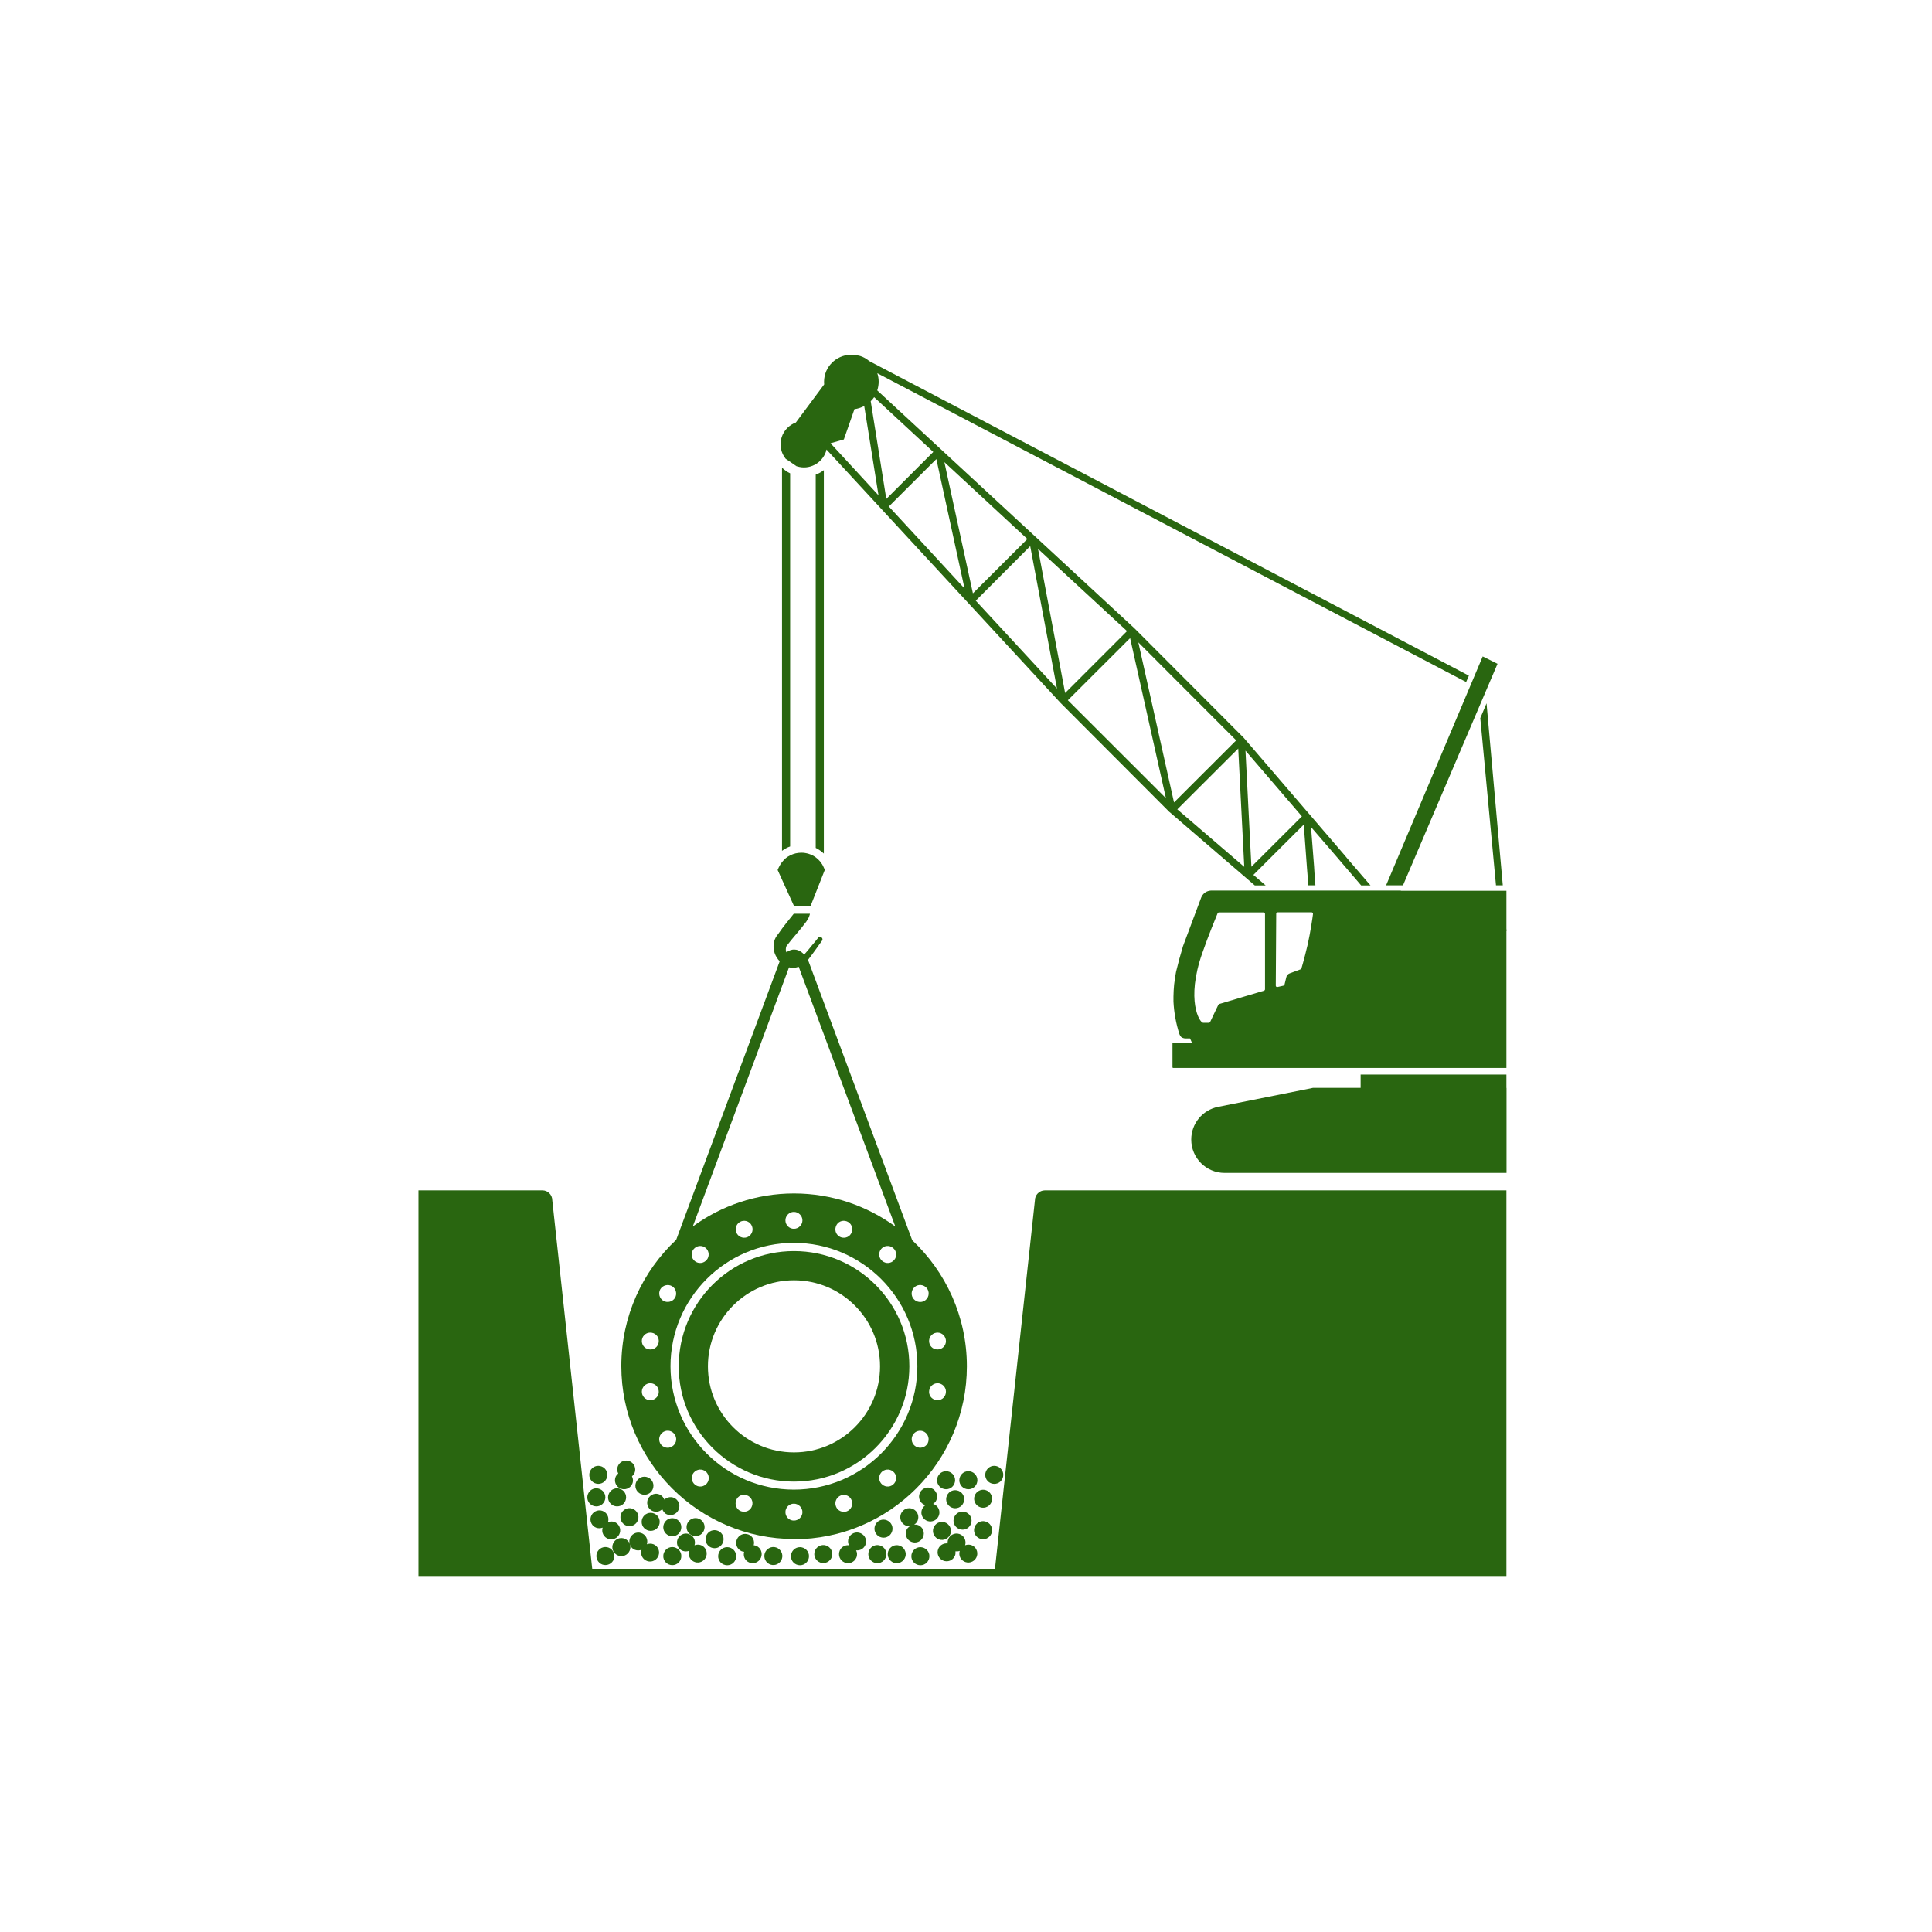 <?xml version="1.0" encoding="UTF-8"?>
<svg xmlns="http://www.w3.org/2000/svg" id="uuid-48f1a32a-27b9-4bf0-ae80-62b801636ade" viewBox="0 0 176 176">
  <defs>
    <style>.uuid-88ebae6f-7486-4a22-a19e-819661922aa8{fill:#296610;}</style>
  </defs>
  <polygon class="uuid-88ebae6f-7486-4a22-a19e-819661922aa8" points="127.81 80.65 136.42 60.47 135.07 59.8 126.27 80.65 127.81 80.65"></polygon>
  <path class="uuid-88ebae6f-7486-4a22-a19e-819661922aa8" d="M72.6,42.48c1.1,.36,2.29-.26,2.65-1.36,.02-.06,.03-.11,.04-.17l21.31,23.07,9.93,9.95h0l.03,.02,7.75,6.67h.99l-.08-.07-1.04-.89,4.59-4.58,.3,4.06,.04,.49h0l.07,.98h.65l-.09-1.2v-.02l-.03-.49-.28-3.6,2.43,2.82,.33,.39h0l1.81,2.11h.85l-2.01-2.33h0l-.33-.4-9.21-10.72-9.95-9.97-23.43-21.67s0,0,0-.02c.17-.53,.16-1.07,0-1.55l53.64,28.13,.25-.58-54.63-28.66c-.25-.21-.52-.37-.85-.47-.05,0-.1,0-.15-.03l-.06-.03v.02c-1.25-.29-2.53,.42-2.93,1.64-.11,.34-.14,.67-.11,1l-2.58,3.47c-.59,.22-1.08,.69-1.29,1.33-.23,.7-.07,1.43,.36,1.97l1.02,.7Zm46,31.89l-4.6,4.59-.54-10.58,5.14,5.99Zm-5.25,4.6l-6.1-5.24,5.55-5.54,.55,10.78Zm-.73-11.53l-5.67,5.66-3.25-14.58,8.92,8.93Zm-6.41,5.27l-8.93-8.92,5.67-5.66,3.26,14.57Zm-3.54-15.22l-5.64,5.64-2.47-13.13,8.11,7.49Zm-6.37,5.25l-7.41-8.02,4.96-4.97,2.44,12.99Zm-2.71-13.64l-4.96,4.95-2.6-11.95,7.56,7Zm-5.72,4.51l-6.9-7.47,4.33-4.32,2.57,11.8Zm-8.24-17.43l5.39,4.99-4.28,4.28-1.42-8.9c.12-.11,.23-.24,.32-.38Zm-2.76,3.86l.97-2.77c.31-.03,.6-.14,.89-.28l1.3,8.13-4.37-4.74,1.22-.35Z"></path>
  <polygon class="uuid-88ebae6f-7486-4a22-a19e-819661922aa8" points="134.85 65.42 136.28 80.65 136.9 80.65 135.42 64.07 134.85 65.42"></polygon>
  <path class="uuid-88ebae6f-7486-4a22-a19e-819661922aa8" d="M127.61,81.13h-17.25c-.06,0-.13,0-.19,.02-.35,.06-.62,.3-.75,.63l-1.65,4.41c-.24,.79-.46,1.6-.63,2.32-.05,.27-.1,.53-.13,.81l-.05,.37c-.03,.37-.06,.73-.06,1.09,0,.03,0,.06,0,.09v.37c.05,1,.23,2,.54,2.96,.03,.08,.08,.19,.18,.28,.1,.08,.28,.12,.36,.12h.43s.17,.38,.17,.38h-1.69s-.08,.02-.08,.05v2.21s.03,.05,.05,.05h30.37v-12.48h.02l-.02-.21v-3.45c-.1,0-.19,0-.29,0h-.62c-2.91,0-5.86,0-8.71,0Zm-12.37,8.99c0,.06-.04,.11-.1,.13l-4.07,1.21s-.06,.03-.08,.07l-.17,.35-.58,1.22s-.06,.07-.1,.07h-.54c-.32,0-1.58-2.05-.08-6.33,.56-1.62,1.25-3.27,1.4-3.64,.03-.05,.07-.08,.13-.08h4.05c.08,0,.14,.06,.14,.13v6.88Zm3.89-4.09c-.33,1.41-.59,2.25-.59,2.25l-1.05,.39c-.16,.06-.28,.19-.31,.35l-.16,.66s-.06,.09-.1,.11l-.53,.12c-.09,.03-.17-.04-.17-.12l.04-6.55c0-.07,.06-.13,.14-.13h3.08c.08,0,.15,.07,.13,.16-.05,.41-.23,1.62-.48,2.76Z"></path>
  <path class="uuid-88ebae6f-7486-4a22-a19e-819661922aa8" d="M123.95,97.88v1.22h-4.34l-8.65,1.73c-1.42,.29-2.44,1.53-2.44,2.98,0,1.67,1.35,3.04,3.04,3.04h25.68v-7.74h-.01v-1.22h-13.27Z"></path>
  <path class="uuid-88ebae6f-7486-4a22-a19e-819661922aa8" d="M137.23,108.44h-42.05c-.49,0-.9,.41-.9,.9l-3.64,33.57H53.95l-3.64-33.57c0-.49-.4-.9-.89-.9h-11.3v35.13h99.11v-.66h0v-34.47Z"></path>
  <path class="uuid-88ebae6f-7486-4a22-a19e-819661922aa8" d="M74.31,77.24c.27,.14,.52,.31,.74,.52V42.83c-.22,.17-.47,.31-.74,.41v34Z"></path>
  <path class="uuid-88ebae6f-7486-4a22-a19e-819661922aa8" d="M71.24,77.51c.23-.17,.48-.31,.74-.4V43.12c-.28-.13-.52-.31-.74-.51v34.9Z"></path>
  <path class="uuid-88ebae6f-7486-4a22-a19e-819661922aa8" d="M73.85,82.51l.04-.1,1.25-3.17-.1-.22h0c-.17-.4-.43-.7-.73-.92-.39-.28-.85-.42-1.31-.42-.35,0-.7,.08-1.01,.24-.28,.13-.54,.34-.74,.61-.12,.14-.21,.3-.3,.48l-.11,.24,1.48,3.26h1.53Z"></path>
  <path class="uuid-88ebae6f-7486-4a22-a19e-819661922aa8" d="M72.33,140.22c8.69,0,15.75-7.07,15.75-15.75,0-4.53-1.92-8.61-4.98-11.49h0l-9.43-25.37c-.03-.06-.05-.1-.08-.15,.25-.3,.58-.78,.87-1.17,.11-.16,.21-.31,.3-.42,.02-.04,.05-.07,.07-.1,.02-.03,.04-.06,.06-.08,.13-.19-.1-.41-.27-.33-.03,0-.05,.03-.07,.05-.04,.04-.16,.2-.32,.4l-.11,.13s-.07,.09-.11,.13c-.28,.35-.59,.72-.75,.89-.34-.38-.7-.46-.92-.46-.17,0-.43,.05-.7,.25-.05-.12-.07-.26-.04-.41,0-.05,.03-.11,.05-.16,.56-.74,1.25-1.47,1.8-2.22,.06-.09,.11-.18,.16-.26,.04-.06,.06-.12,.09-.18,.03-.07,.05-.14,.07-.21,0-.02,.01-.04,.01-.07h-1.47c-.47,.59-.98,1.2-1.4,1.82-.2,.23-.33,.47-.39,.72,0,.04-.02,.08-.03,.12,0,.01,0,.03,0,.05-.1,.6,.13,1.2,.54,1.62,0,.02-.02,.03-.02,.05l-9.41,25.32h0c-3.07,2.88-5,6.97-5,11.51,0,8.68,7.07,15.75,15.75,15.75Zm-7.94-5.08c-.28,.33-.76,.38-1.09,.1-.33-.28-.38-.76-.1-1.09,.28-.33,.76-.37,1.09-.1,.33,.28,.37,.76,.1,1.09Zm3.13-23.88c.41-.15,.85,.06,.99,.46,.15,.4-.06,.84-.45,.99-.41,.14-.85-.06-.99-.46-.15-.4,.06-.84,.45-.99Zm8.63,.46c.14-.41,.58-.61,.99-.46,.4,.15,.6,.59,.45,.99-.14,.41-.58,.6-.99,.46-.4-.15-.6-.59-.45-.99Zm-15.07,12.74c0-6.2,5.04-11.24,11.24-11.24s11.25,5.04,11.25,11.24-5.04,11.24-11.25,11.24-11.24-5.04-11.24-11.24Zm20.38-9.68c-.28,.33-.76,.37-1.09,.09-.33-.27-.37-.76-.1-1.09,.28-.33,.76-.37,1.09-.09,.33,.28,.38,.76,.1,1.09Zm-9.14-2.84c-.43,0-.77-.35-.77-.77s.35-.77,.77-.77,.78,.35,.78,.77-.35,.77-.78,.77Zm-8.04,2.93c-.33,.28-.81,.24-1.09-.09s-.23-.81,.1-1.09c.33-.28,.81-.24,1.09,.09,.27,.33,.23,.82-.1,1.09Zm4.22,22.34c-.14,.41-.58,.6-.99,.46-.4-.15-.6-.59-.45-.99,.14-.41,.58-.61,.99-.46,.4,.15,.6,.59,.45,.99Zm3.82,1.31c-.43,0-.77-.34-.77-.77s.35-.77,.77-.77,.78,.35,.78,.77-.35,.77-.78,.77Zm4.82-.84c-.41,.14-.85-.06-.99-.46-.15-.4,.06-.84,.45-.99,.41-.15,.85,.06,.99,.46,.15,.4-.06,.84-.45,.99Zm4.22-2.44c-.33,.28-.81,.23-1.09-.1-.27-.33-.23-.81,.1-1.09,.33-.27,.81-.23,1.09,.1,.28,.33,.23,.81-.1,1.09Zm3.14-3.74c-.22,.37-.69,.49-1.06,.28-.37-.21-.49-.68-.29-1.05,.22-.38,.69-.5,1.06-.29,.37,.22,.49,.68,.29,1.06Zm.77-10.09c.42-.08,.82,.21,.89,.62,.08,.42-.2,.82-.62,.89-.42,.08-.82-.2-.89-.62-.08-.42,.21-.82,.62-.89Zm.27,4.61c.42,.08,.7,.47,.62,.9-.07,.42-.47,.7-.89,.62-.42-.07-.7-.47-.62-.89,.07-.43,.48-.7,.89-.63Zm-1.04-8.57c.21,.37,.08,.84-.29,1.06-.37,.21-.84,.08-1.06-.29-.21-.37-.08-.84,.29-1.06,.37-.21,.84-.08,1.06,.29Zm-12.64-29.33c.16,.04,.34,.06,.51,.04,.07,0,.14-.01,.21-.04,.06-.01,.11-.03,.17-.05h.01l8.8,23.66h0c-2.59-1.89-5.79-3.01-9.23-3.01s-6.63,1.12-9.22,3.01h0l8.77-23.61Zm-11.71,29.33c.22-.37,.69-.49,1.06-.29,.37,.22,.49,.69,.29,1.06-.22,.37-.69,.49-1.06,.29-.37-.22-.49-.69-.29-1.06Zm-.77,10.09c-.43,.08-.82-.21-.9-.62-.07-.43,.21-.82,.63-.9,.42-.07,.82,.21,.89,.63,.08,.42-.21,.82-.62,.89Zm-.27-4.62c-.43-.07-.7-.47-.63-.89,.08-.42,.47-.7,.9-.62,.42,.07,.7,.47,.62,.89-.07,.43-.47,.7-.89,.62Zm1.04,8.58c-.21-.38-.08-.84,.29-1.06,.37-.22,.84-.09,1.06,.29,.21,.37,.08,.84-.29,1.05-.37,.22-.84,.09-1.06-.28Z"></path>
  <path class="uuid-88ebae6f-7486-4a22-a19e-819661922aa8" d="M82.84,124.47c0-5.8-4.71-10.5-10.51-10.5s-10.5,4.7-10.5,10.5,4.71,10.5,10.5,10.5,10.51-4.7,10.51-10.5Zm-18.35,0c0-4.33,3.52-7.84,7.84-7.84s7.84,3.51,7.84,7.84-3.51,7.84-7.84,7.84-7.84-3.51-7.84-7.84Z"></path>
  <path class="uuid-88ebae6f-7486-4a22-a19e-819661922aa8" d="M86.26,136.25c-.18,.42,.01,.9,.43,1.08,.42,.18,.9-.01,1.08-.43,.18-.42-.01-.9-.43-1.08-.42-.18-.9,.01-1.08,.43Z"></path>
  <path class="uuid-88ebae6f-7486-4a22-a19e-819661922aa8" d="M82.58,139.37c-.18,.42,.01,.9,.43,1.08,.42,.18,.9-.01,1.08-.43,.18-.42-.01-.9-.43-1.08-.13-.05-.25-.06-.38-.05,.13-.09,.25-.2,.31-.35,.18-.42-.01-.9-.43-1.08-.42-.18-.9,.01-1.08,.43-.18,.42,.01,.9,.43,1.08,.12,.05,.25,.06,.38,.06-.13,.09-.25,.2-.31,.35Z"></path>
  <path class="uuid-88ebae6f-7486-4a22-a19e-819661922aa8" d="M86.18,140.19c.4-.2,.57-.7,.36-1.1-.2-.4-.7-.57-1.1-.36-.4,.2-.57,.7-.36,1.1,.2,.4,.7,.57,1.1,.36Z"></path>
  <path class="uuid-88ebae6f-7486-4a22-a19e-819661922aa8" d="M88.83,136.9c.2,.4,.7,.57,1.1,.36,.4-.2,.57-.7,.36-1.1-.2-.4-.7-.57-1.1-.36-.4,.2-.57,.7-.36,1.1Z"></path>
  <path class="uuid-88ebae6f-7486-4a22-a19e-819661922aa8" d="M78.83,140.75c.18-.42-.01-.9-.43-1.08-.42-.18-.9,.01-1.08,.43-.1,.23-.08,.47,.02,.67-.35-.04-.69,.14-.84,.48-.18,.42,.01,.9,.43,1.08,.42,.18,.9-.01,1.08-.43,.1-.23,.08-.47-.02-.67,.35,.04,.69-.14,.84-.48Z"></path>
  <path class="uuid-88ebae6f-7486-4a22-a19e-819661922aa8" d="M81.24,139.58c.18-.42-.01-.9-.43-1.08-.42-.18-.9,.01-1.08,.43s.01,.9,.43,1.08c.42,.18,.9-.01,1.08-.43Z"></path>
  <path class="uuid-88ebae6f-7486-4a22-a19e-819661922aa8" d="M79.17,141.25c-.18,.42,.01,.9,.43,1.08,.42,.18,.9-.01,1.08-.43,.18-.42-.01-.9-.43-1.08-.42-.18-.9,.01-1.08,.43Z"></path>
  <path class="uuid-88ebae6f-7486-4a22-a19e-819661922aa8" d="M90.31,139.72c.18-.42-.01-.9-.43-1.08-.42-.18-.9,.01-1.08,.43-.18,.42,.01,.9,.43,1.08,.42,.18,.9-.01,1.08-.43Z"></path>
  <path class="uuid-88ebae6f-7486-4a22-a19e-819661922aa8" d="M86.93,138.2c-.18,.42,.01,.9,.43,1.08,.42,.18,.9-.01,1.08-.43,.18-.42-.01-.9-.43-1.08-.42-.18-.9,.01-1.08,.43Z"></path>
  <path class="uuid-88ebae6f-7486-4a22-a19e-819661922aa8" d="M74.63,140.84c-.4,.2-.57,.7-.36,1.1,.2,.4,.7,.57,1.1,.36,.4-.2,.57-.7,.36-1.1-.2-.4-.7-.57-1.1-.36Z"></path>
  <path class="uuid-88ebae6f-7486-4a22-a19e-819661922aa8" d="M85.13,138.51c.4-.2,.57-.7,.36-1.1-.1-.21-.29-.35-.49-.41,.13-.08,.24-.19,.3-.34,.18-.42-.01-.9-.43-1.08-.42-.18-.9,.01-1.08,.43-.18,.42,.01,.9,.43,1.08,.03,.01,.06,.01,.09,.02-.34,.23-.48,.67-.29,1.04,.2,.4,.7,.57,1.1,.36Z"></path>
  <path class="uuid-88ebae6f-7486-4a22-a19e-819661922aa8" d="M86.51,134.09c-.42-.18-.9,.01-1.08,.43-.18,.42,.01,.9,.43,1.08s.9-.01,1.08-.43c.18-.42-.01-.9-.43-1.08Z"></path>
  <path class="uuid-88ebae6f-7486-4a22-a19e-819661922aa8" d="M72.12,141.44c-.18,.42,.01,.9,.43,1.08,.42,.18,.9-.01,1.08-.43,.18-.42-.01-.9-.43-1.08-.42-.18-.9,.01-1.08,.43Z"></path>
  <path class="uuid-88ebae6f-7486-4a22-a19e-819661922aa8" d="M87.48,141.89c.2,.4,.7,.57,1.1,.36,.4-.2,.57-.7,.36-1.1-.19-.38-.63-.53-1.02-.38,.06-.2,.05-.42-.05-.62-.2-.4-.7-.57-1.1-.36-.31,.16-.47,.48-.44,.81-.35-.04-.7,.14-.85,.48-.18,.42,.01,.9,.43,1.08,.42,.18,.9-.01,1.08-.43,.06-.13,.06-.27,.05-.41,.13,.01,.26,.01,.39-.04-.06,.2-.05,.42,.05,.62Z"></path>
  <path class="uuid-88ebae6f-7486-4a22-a19e-819661922aa8" d="M83.52,142.52c.42,.18,.9-.01,1.08-.43,.18-.42-.01-.9-.43-1.08-.42-.18-.9,.01-1.08,.43-.18,.42,.01,.9,.43,1.08Z"></path>
  <path class="uuid-88ebae6f-7486-4a22-a19e-819661922aa8" d="M68.24,142.33c.42,.18,.9-.01,1.08-.43,.18-.42-.01-.9-.43-1.08-.07-.03-.15-.04-.23-.05,.11-.39-.07-.81-.45-.97-.42-.18-.9,.01-1.08,.43-.18,.42,.01,.9,.43,1.08,.07,.03,.15,.04,.23,.05-.11,.39,.07,.81,.45,.97Z"></path>
  <path class="uuid-88ebae6f-7486-4a22-a19e-819661922aa8" d="M70.08,141.02c-.4,.2-.57,.7-.36,1.1,.2,.4,.7,.57,1.1,.36,.4-.2,.57-.7,.36-1.1-.2-.4-.7-.57-1.1-.36Z"></path>
  <path class="uuid-88ebae6f-7486-4a22-a19e-819661922aa8" d="M82.06,142.31c.4-.2,.57-.7,.36-1.1-.2-.4-.7-.57-1.1-.36-.4,.2-.57,.7-.36,1.1,.2,.4,.7,.57,1.1,.36Z"></path>
  <path class="uuid-88ebae6f-7486-4a22-a19e-819661922aa8" d="M60.61,137.88c.38,.25,.88,.16,1.14-.22,.25-.37,.16-.88-.22-1.14-.32-.22-.74-.16-1.01,.09-.13-.34-.46-.56-.83-.53-.45,.05-.78,.45-.73,.9s.45,.78,.9,.73c.19-.02,.34-.11,.47-.23,.06,.15,.15,.29,.29,.39Z"></path>
  <path class="uuid-88ebae6f-7486-4a22-a19e-819661922aa8" d="M56.52,135.6c.42,.18,.9-.01,1.08-.43,.1-.23,.08-.47-.03-.68,.09-.08,.17-.17,.23-.29,.18-.42-.01-.9-.43-1.08-.42-.18-.9,.01-1.08,.43-.1,.23-.08,.47,.03,.68-.09,.08-.17,.17-.23,.29-.18,.42,.01,.9,.43,1.08Z"></path>
  <path class="uuid-88ebae6f-7486-4a22-a19e-819661922aa8" d="M65.92,142.52c.42,.18,.9-.01,1.08-.43,.18-.42-.01-.9-.43-1.08-.42-.18-.9,.01-1.08,.43-.18,.42,.01,.9,.43,1.08Z"></path>
  <path class="uuid-88ebae6f-7486-4a22-a19e-819661922aa8" d="M64.77,140.97c.42,.18,.9-.01,1.08-.43,.18-.42-.01-.9-.43-1.08-.42-.18-.9,.01-1.08,.43-.18,.42,.01,.9,.43,1.08Z"></path>
  <path class="uuid-88ebae6f-7486-4a22-a19e-819661922aa8" d="M64.12,139.44c.18-.42-.01-.9-.43-1.08-.42-.18-.9,.01-1.08,.43s.01,.9,.43,1.08c.42,.18,.9-.01,1.08-.43Z"></path>
  <path class="uuid-88ebae6f-7486-4a22-a19e-819661922aa8" d="M60.49,138.8c-.18,.42,.01,.9,.43,1.08,.42,.18,.9-.01,1.08-.43,.18-.42-.01-.9-.43-1.08-.42-.18-.9,.01-1.08,.43Z"></path>
  <path class="uuid-88ebae6f-7486-4a22-a19e-819661922aa8" d="M62.83,141.89c.2,.4,.7,.57,1.1,.36,.4-.2,.57-.7,.36-1.1-.19-.38-.63-.53-1.02-.38,.06-.2,.05-.42-.05-.62-.2-.4-.7-.57-1.1-.36-.4,.2-.57,.7-.36,1.1,.19,.38,.63,.53,1.02,.38-.06,.2-.05,.42,.05,.62Z"></path>
  <path class="uuid-88ebae6f-7486-4a22-a19e-819661922aa8" d="M88.54,134.09c-.42-.18-.9,.01-1.08,.43-.18,.42,.01,.9,.43,1.08,.42,.18,.9-.01,1.08-.43,.18-.42-.01-.9-.43-1.08Z"></path>
  <path class="uuid-88ebae6f-7486-4a22-a19e-819661922aa8" d="M60.92,142.51c.42,.18,.9-.01,1.08-.43,.18-.42-.01-.9-.43-1.08-.42-.18-.9,.01-1.08,.43-.18,.42,.01,.9,.43,1.08Z"></path>
  <path class="uuid-88ebae6f-7486-4a22-a19e-819661922aa8" d="M56.28,141.69c.42,.18,.9-.01,1.08-.43,.18-.42-.01-.9-.43-1.08-.42-.18-.9,.01-1.08,.43-.18,.42,.01,.9,.43,1.08Z"></path>
  <path class="uuid-88ebae6f-7486-4a22-a19e-819661922aa8" d="M59.6,137.88c-.42-.18-.9,.01-1.08,.43-.18,.42,.01,.9,.43,1.08,.42,.18,.9-.01,1.08-.43,.18-.42-.01-.9-.43-1.08Z"></path>
  <path class="uuid-88ebae6f-7486-4a22-a19e-819661922aa8" d="M58.38,136.1c.42,.18,.9-.01,1.08-.43,.18-.42-.01-.9-.43-1.08-.42-.18-.9,.01-1.08,.43-.18,.42,.01,.9,.43,1.08Z"></path>
  <path class="uuid-88ebae6f-7486-4a22-a19e-819661922aa8" d="M56.97,137.48c-.4,.2-.57,.7-.36,1.1,.2,.4,.7,.57,1.1,.36,.4-.2,.57-.7,.36-1.1-.2-.4-.7-.57-1.1-.36Z"></path>
  <path class="uuid-88ebae6f-7486-4a22-a19e-819661922aa8" d="M58.49,141.8c.2,.4,.7,.57,1.1,.36,.4-.2,.57-.7,.36-1.1-.19-.38-.63-.53-1.02-.38,.06-.2,.05-.42-.05-.62-.2-.4-.7-.57-1.1-.36-.4,.2-.57,.7-.36,1.1,.19,.38,.63,.53,1.02,.38-.06,.2-.05,.42,.05,.62Z"></path>
  <path class="uuid-88ebae6f-7486-4a22-a19e-819661922aa8" d="M54.55,141.19c-.31,.33-.29,.85,.04,1.16,.33,.31,.85,.29,1.16-.04,.31-.33,.29-.85-.04-1.16-.33-.31-.85-.29-1.16,.04Z"></path>
  <path class="uuid-88ebae6f-7486-4a22-a19e-819661922aa8" d="M54.18,135.11c.42,.18,.9-.01,1.08-.43,.18-.42-.01-.9-.43-1.08-.42-.18-.9,.01-1.08,.43-.18,.42,.01,.9,.43,1.08Z"></path>
  <path class="uuid-88ebae6f-7486-4a22-a19e-819661922aa8" d="M54,137.16c.42,.18,.9-.01,1.08-.43,.18-.42-.01-.9-.43-1.08-.42-.18-.9,.01-1.08,.43-.18,.42,.01,.9,.43,1.08Z"></path>
  <path class="uuid-88ebae6f-7486-4a22-a19e-819661922aa8" d="M55.89,137.16c.42,.18,.9-.01,1.08-.43,.18-.42-.01-.9-.43-1.08-.42-.18-.9,.01-1.08,.43-.18,.42,.01,.9,.43,1.08Z"></path>
  <path class="uuid-88ebae6f-7486-4a22-a19e-819661922aa8" d="M91.33,134.68c.18-.42-.01-.9-.43-1.08-.42-.18-.9,.01-1.08,.43-.18,.42,.01,.9,.43,1.08,.42,.18,.9-.01,1.08-.43Z"></path>
  <path class="uuid-88ebae6f-7486-4a22-a19e-819661922aa8" d="M54.24,137.68c-.4,.2-.57,.7-.36,1.1,.19,.38,.63,.53,1.02,.38-.06,.2-.05,.42,.05,.62,.2,.4,.7,.57,1.1,.36,.4-.2,.57-.7,.36-1.1-.19-.38-.63-.53-1.02-.38,.06-.2,.05-.42-.05-.62-.2-.4-.7-.57-1.1-.36Z"></path>
</svg>
